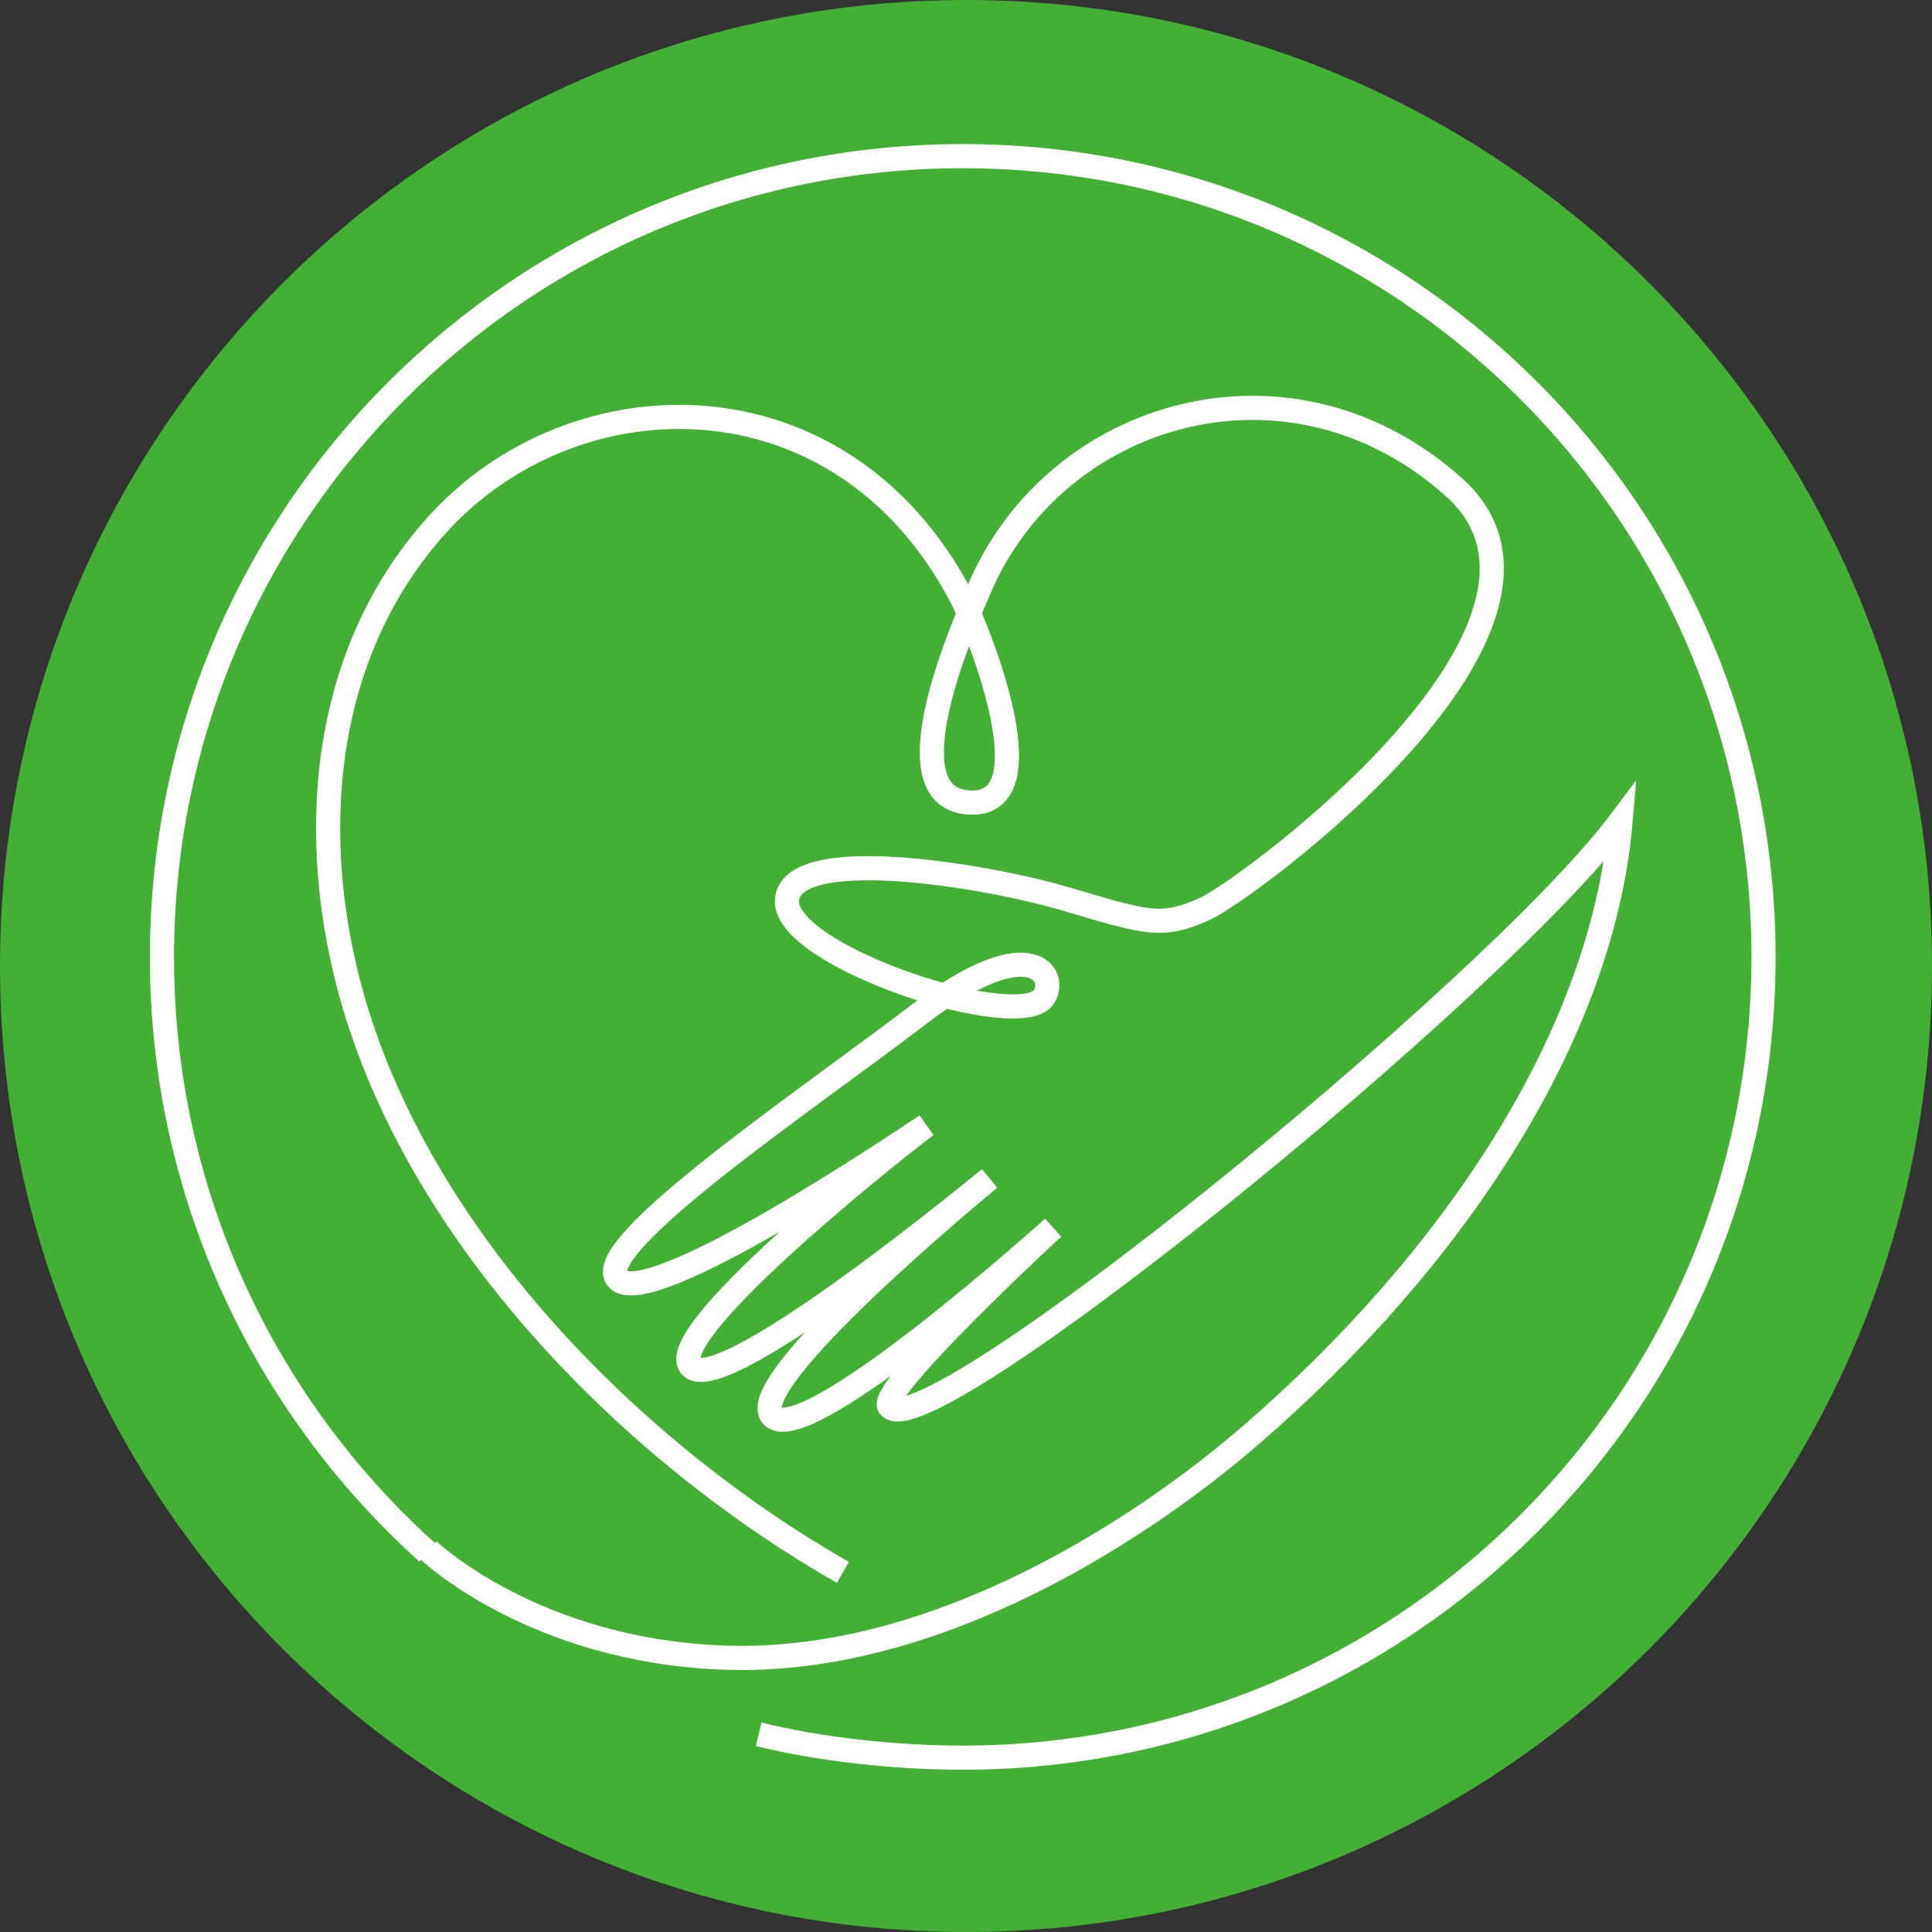<?xml version="1.0" encoding="utf-8"?>
<!-- Generator: Adobe Illustrator 22.1.0, SVG Export Plug-In . SVG Version: 6.00 Build 0)  -->
<svg version="1.1" xmlns="http://www.w3.org/2000/svg" xmlns:xlink="http://www.w3.org/1999/xlink" x="0px" y="0px"
	 viewBox="0 0 80 80" style="enable-background:new 0 0 80 80;" xml:space="preserve">
<rect x="0" y="0" width="80" height="80" fill="#333333" stroke="none"/>
<style type="text/css">
	.st0{fill:#43AF34;}
	.st1{fill:none;stroke:#FFFFFF;}
</style>
<path class="st0" d="M80,40c0,22.092-17.908,40-40.001,40C17.908,80,0,62.092,0,40C0,17.909,17.908,0,39.999,0
	C62.092,0,80,17.909,80,40z"/>
<path class="st1" d="M17.732,64.187c0,0,4.384,4.202,12.342,4.454c8.798,0.289,17.395-5.47,21.722-9.218
	c8.355-7.227,14.547-16.504,15.311-25.418c-5.29,7.047-28.829,26.119-30.286,24.226c-0.441-0.728,6.784-7.394,6.784-7.394
	s-10.142,9.139-11.599,7.82c-1.457-1.304,8.97-9.861,8.97-9.861s-10.868,8.996-12.321,7.825c-1.457-1.166,7.944-8.701,9.7-10.02
	c-1.321,0.881-11.452,7.686-12.766,6.373c-1.317-1.303,8.166-7.666,12.54-11.031c4.381-3.354,5.677-1.686,5.114-0.693
	c-0.913,1.593-10.802-1.634-10.656-3.972c0.146-2.339,8.028-1.074,11.434-0.087c3.413,0.997,4.045,1.283,5.892,0.432
	c1.847-0.858,16.592-11.769,10.309-17.434c-6.798-6.103-16.604-3.208-19.721,4.311c-0.5,1.191-3.906,8.733-0.23,8.733
	c3.194,0,0.095-7.448-0.46-8.504c-4.983-9.522-16.1-9.293-21.765-2.938c-4.87,5.451-5.326,13.128-3.399,19.731
	c2.931,10.005,11.748,18.755,20.257,23.585l0,0"/>
<path class="st1" d="M31.414,71.815c2.573,0.632,5.688,0.966,8.455,0.966c18.315,0,33.155-14.837,33.155-33.147
	c0-18.315-14.84-33.168-33.155-33.168c-18.315,0-33.163,14.854-33.163,33.168c0,9.784,4.246,18.581,10.996,24.657l0,0"/>
</svg>
